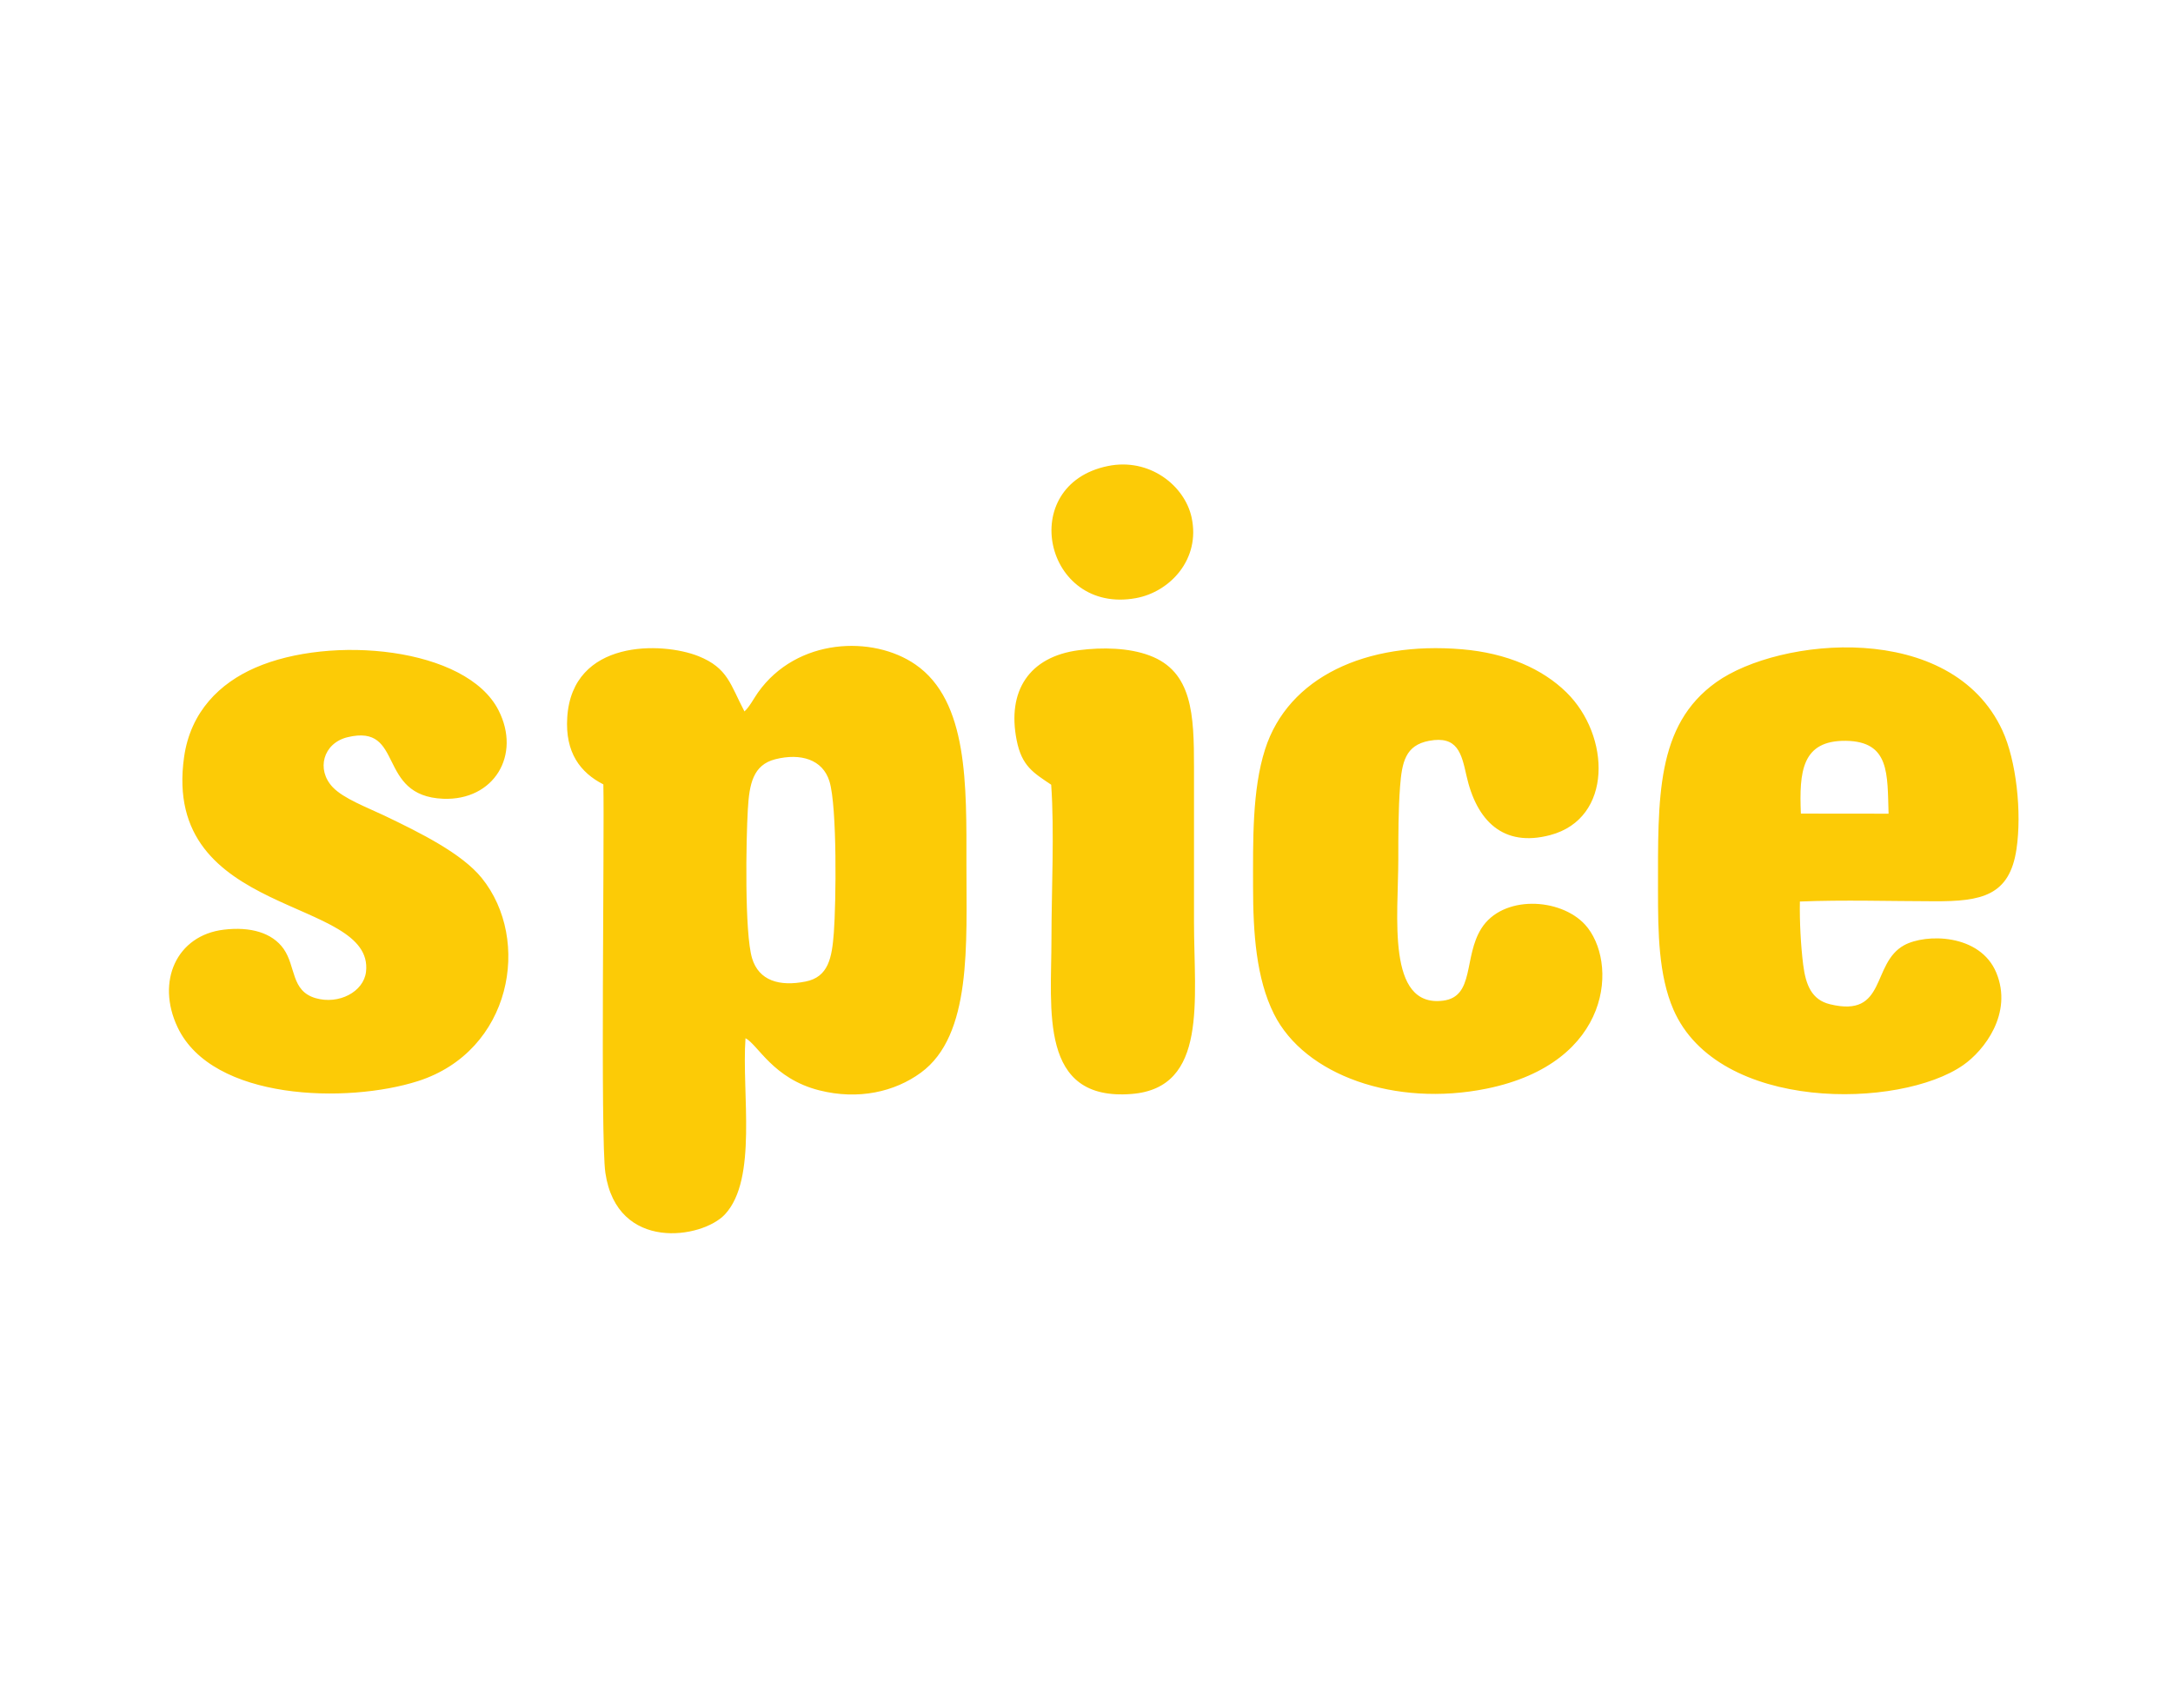 <?xml version="1.0" encoding="UTF-8"?>
<svg xmlns="http://www.w3.org/2000/svg" width="383" height="301" viewBox="0 0 383 301" fill="none">
  <path fill-rule="evenodd" clip-rule="evenodd" d="M195.26 82.141C179.053 85.465 184.078 108.361 200.214 105.422C206.218 104.328 211.634 98.558 210.022 91.189C208.793 85.547 202.557 80.635 195.26 82.141ZM317.412 143.397C317.102 135.99 317.583 130.482 325.337 130.571C333.126 130.673 332.638 136.435 332.869 143.413L317.412 143.397ZM317.238 158.896C324.904 158.579 333.23 158.84 340.944 158.85C349.276 158.886 354.191 157.873 355.412 149.669C356.382 143.129 355.372 134.051 352.943 128.77C343.906 109.198 313.58 112.349 302.51 120.227C291.836 127.825 292.229 140.651 292.229 156.994C292.229 164.283 292.317 171.881 294.944 177.932C302.821 196.076 334.924 195.472 346.015 187.732C349.729 185.154 354.816 178.607 351.86 171.447C348.997 164.536 339.42 164.516 335.616 166.596C329.763 169.812 332.614 179.46 322.552 177.003C319.319 176.222 318.269 173.615 317.816 170.01C317.397 166.692 317.168 162.324 317.238 158.896ZM251.889 130.568C256.881 129.639 257.594 132.767 258.465 136.69C260.235 144.653 264.917 149.394 273.239 147.184C284.326 144.239 283.855 129.639 276.086 122.026C271.856 117.879 265.591 115.105 257.682 114.436C240.758 113.003 227.049 119.358 222.98 132.054C220.674 139.212 220.855 148.314 220.857 156.349C220.866 164.368 221.392 172.439 224.548 178.733C229.964 189.536 245.892 195.148 262.02 191.876C284.354 187.33 285.192 169.334 279.361 162.955C274.998 158.216 264.845 157.696 261.094 163.645C257.929 168.675 259.949 175.666 254.346 176.369C244.306 177.631 246.457 161.377 246.457 151.463C246.457 147.287 246.457 142.7 246.764 138.67C247.101 134.326 247.7 131.353 251.889 130.568ZM185.275 138.308C185.863 146.57 185.324 156.941 185.324 165.442C185.324 177.963 183.052 194.135 199.471 192.812C212.95 191.724 210.447 176.23 210.447 162.523C210.447 153.418 210.447 144.328 210.447 135.223C210.453 125.972 210.173 118.331 202.587 115.525C198.98 114.172 194.325 114.059 190.171 114.595C181.362 115.731 177.475 121.821 179.189 130.45C180.09 135.056 182.17 136.213 185.275 138.308ZM136.669 133.812C141.102 132.7 145.014 133.84 146.196 137.72C147.571 142.223 147.36 159.165 146.969 164.358C146.637 168.822 146.017 172.198 141.99 172.995C137.368 173.924 133.749 172.832 132.56 168.906C131.204 164.416 131.497 147.911 131.808 142.686C132.065 138.236 132.692 134.81 136.669 133.812ZM131.213 125.39C128.724 120.677 128.327 117.746 123.101 115.647C116.694 113.098 100.845 112.638 99.979 126.454C99.586 132.666 102.297 136.183 106.345 138.252C106.554 147.22 105.8 200.67 106.701 206.726C108.766 220.724 123.777 218.305 127.764 214.048C133.579 207.812 130.705 192.647 131.397 182.988C133.59 184.111 136.249 190.124 144.409 192.176C151.309 193.92 157.712 192.424 162.295 189.07C171.349 182.475 170.319 166.335 170.336 152.439C170.341 138.479 170.693 123.545 161.329 117.108C153.874 111.962 140.451 112.379 133.59 122.064C132.897 123.05 132.067 124.637 131.213 125.39ZM61.254 129.934C71.388 127.483 66.257 140.308 78.132 140.785C87.053 141.126 91.91 133.097 87.863 125.179C82.192 114.059 58.284 111.851 44.975 117.694C38.771 120.396 33.59 125.402 32.447 133.417C28.4 161.959 66.042 157.935 64.512 171.278C64.103 174.811 59.71 177.121 55.607 175.919C51.267 174.636 52.176 170.366 49.988 167.234C47.971 164.388 44.143 163.292 39.447 163.856C31.105 164.855 27.479 172.999 31.297 181.05C37.434 194.026 61.26 194.516 73.672 190.546C90.186 185.257 93.718 165.658 84.921 154.764C81.427 150.436 74.159 146.817 67.674 143.718C64.683 142.3 60.534 140.735 58.651 138.748C55.705 135.665 56.928 130.99 61.254 129.934Z" fill="#FCCB06"></path>
</svg>
